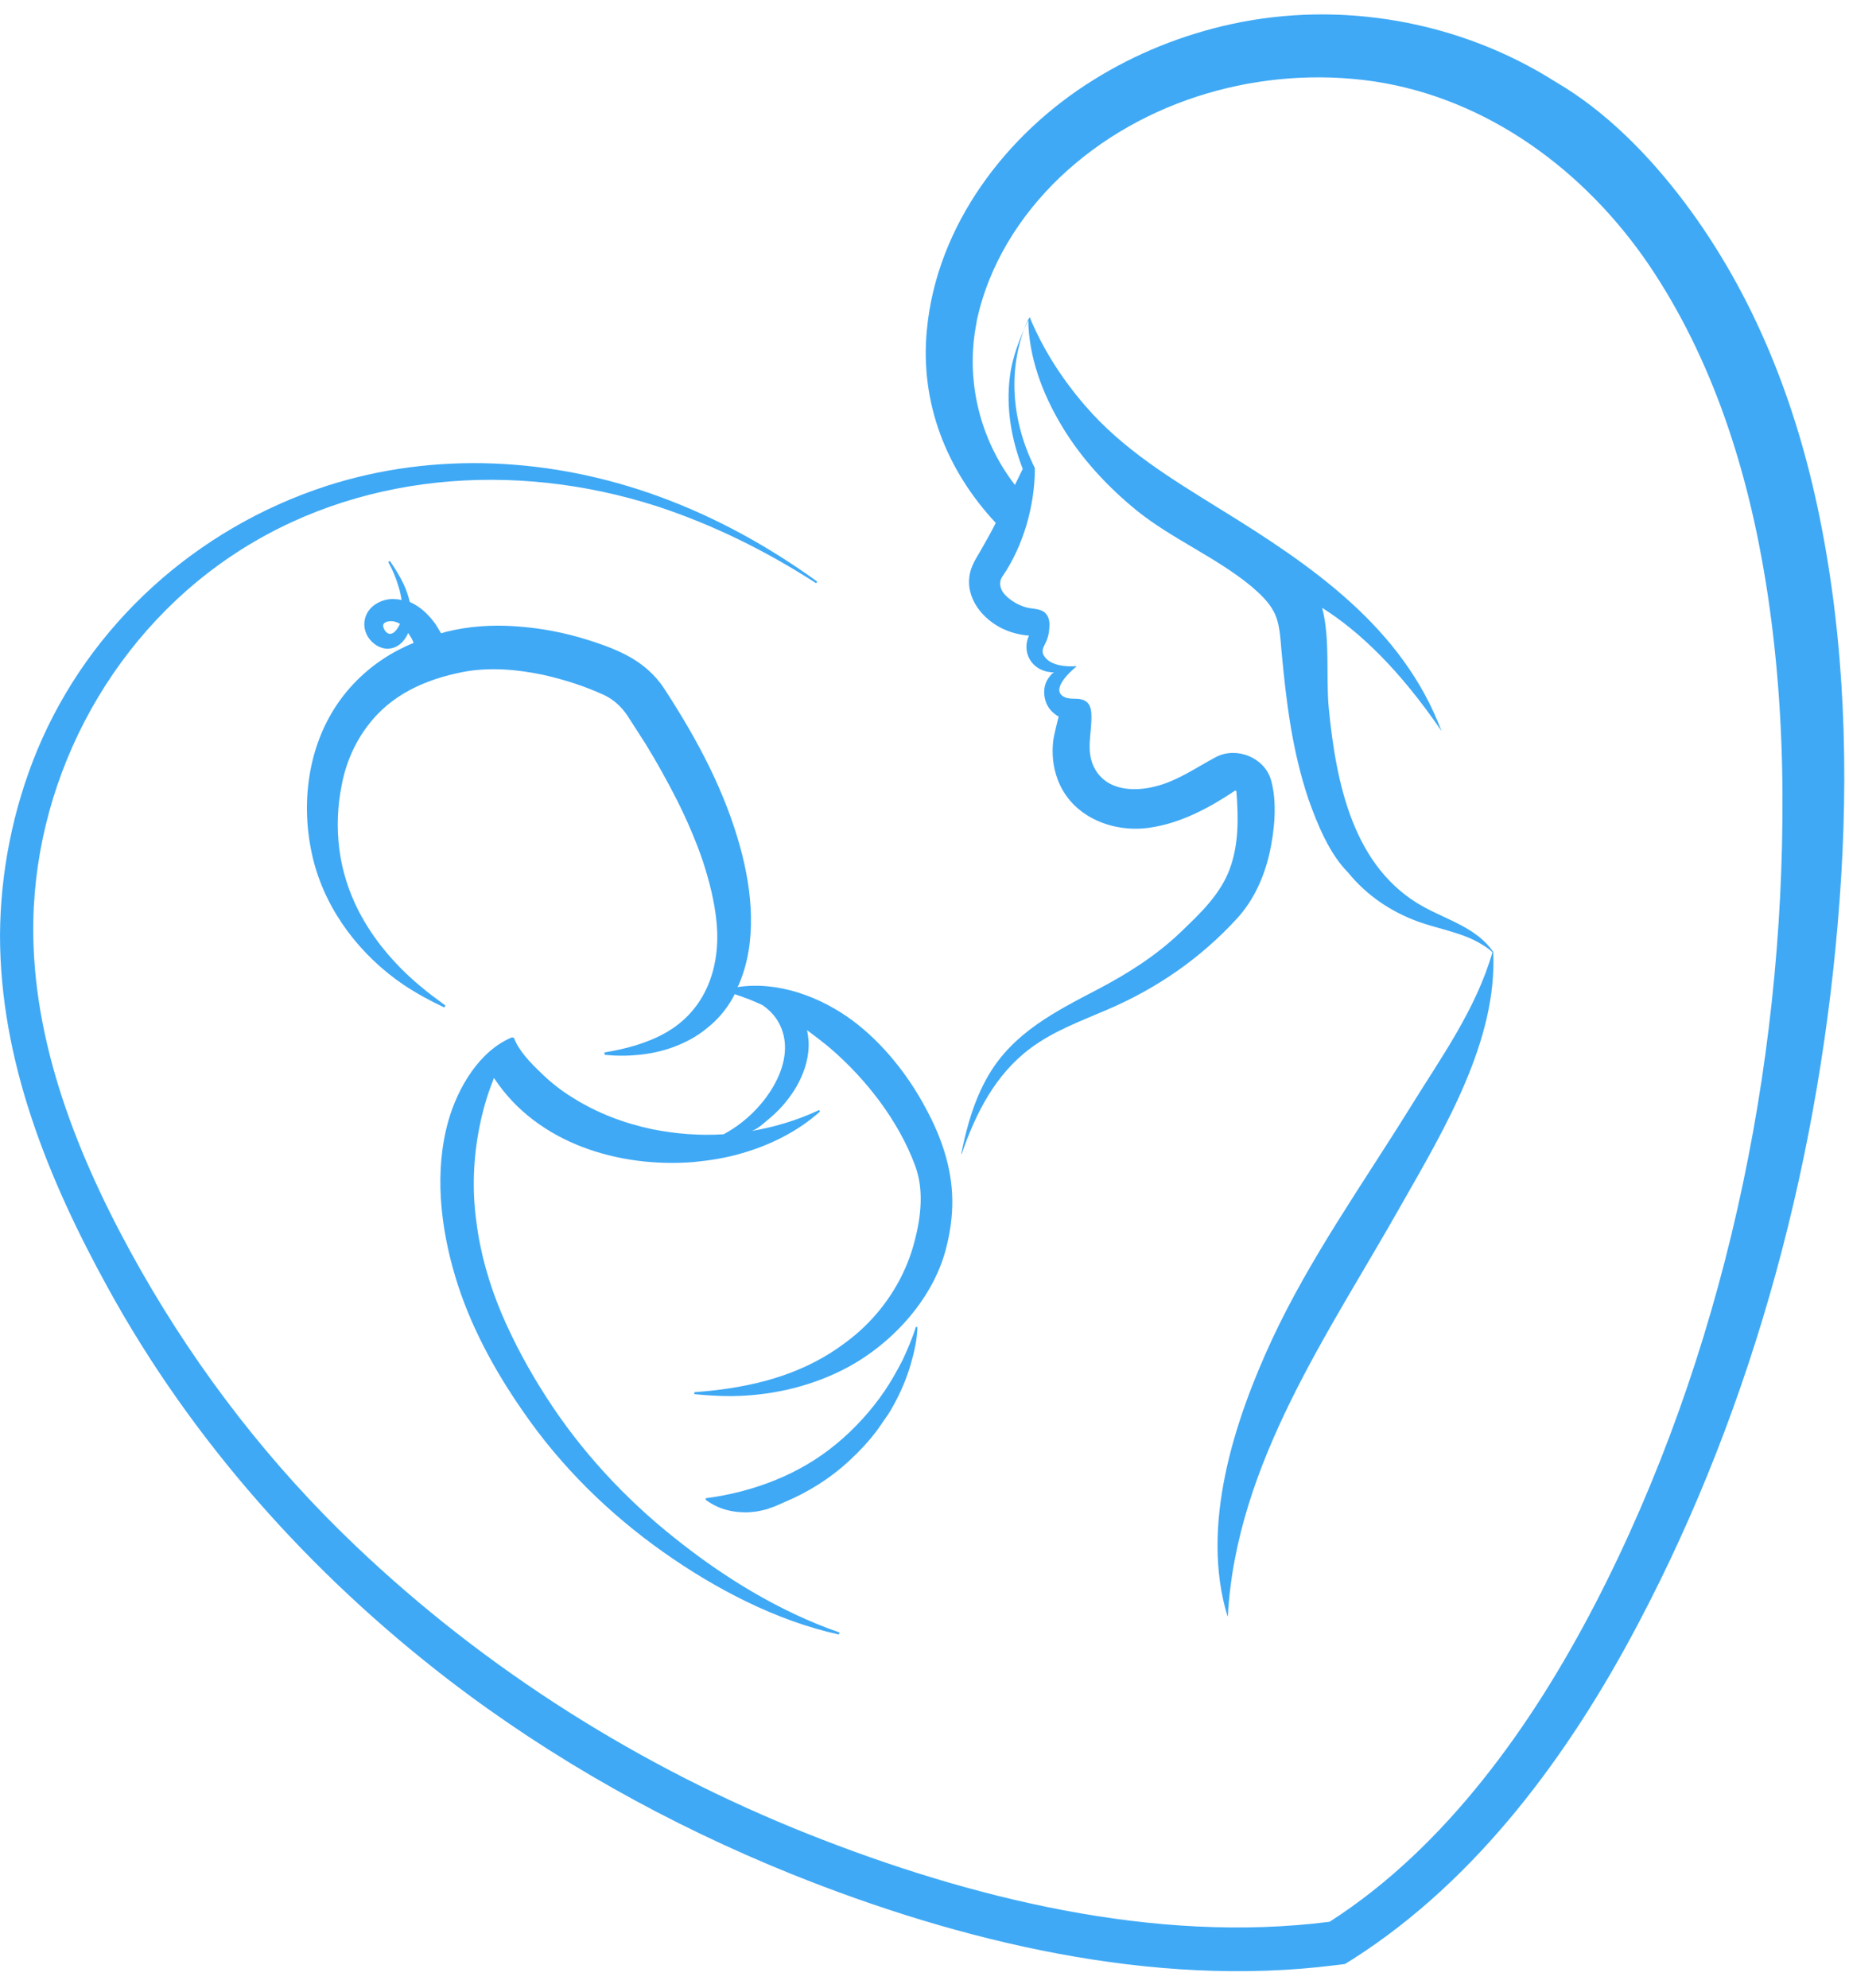 <?xml version="1.0" encoding="UTF-8"?><svg xmlns="http://www.w3.org/2000/svg" xmlns:xlink="http://www.w3.org/1999/xlink" height="508.0" preserveAspectRatio="xMidYMid meet" version="1.0" viewBox="14.3 -3.9 472.4 508.0" width="472.4" zoomAndPan="magnify"><g><g id="change1_1"><path d="M23.8,187.8c13.4-32.2,40.7-56.7,73.8-67.5c27.8-9,57.9-7.3,85.2,2.7c14.5,5.3,28,12.8,40.3,21.7l-0.3,0.4 c-12.7-8.2-26.4-15-40.8-19.7c-36.2-11.6-76.8-8.7-108.8,12.9c-31.7,21.4-50.9,58.6-50.4,96.7c0.4,30.4,12.8,59.8,27.5,85.7 c14.8,26,33.3,49.9,55,70.5c33.3,31.7,72.8,56.5,115.5,73.5c41.3,16.4,88.6,28.1,133.2,22.4c15-9.6,28-22.3,39.1-36.2 c11.2-14,20.6-29.3,28.8-45.1c32.6-63.1,48.2-136.5,47.8-207.2c-0.1-17.9-1.4-35.8-4.2-53.4c-4.6-28.7-13.5-57.1-29.9-81.4 c-16.3-24-41.1-42.5-70.2-46.9c-28.6-4.2-59.1,4.4-80.2,24.4c-10.5,10-18.4,22.7-21.4,37c0,0.1,0,0.2,0,0.2 c-2.9,14.5,0.7,29.7,9.8,41.5c0,0,2-4.1,2-4.1c-2.9-7.5-4.3-15.5-3.3-23.5c0.7-5.5,2.7-10.2,5-15.2c0,0,0,0,0,0c0,0,0.1,0,0.1,0 c3.4,8.2,8.3,15.8,14.1,22.5c9.7,11.3,22.2,18.8,34.6,26.5c23.2,14.3,46.5,30.1,56.5,56.7c-10.7-15.7-21-25.5-30.5-31.5 c2.1,8.1,0.9,17.4,1.7,25.8c1.9,19.1,6.2,40.8,24.4,50.7c6.1,3.3,13.5,5.4,17.6,11.4c0,0,0,0,0,0c1.1,22.6-12.5,45.3-23.3,64.3 c-18.6,33-42.3,66.2-44.5,105.3c0,0,0,0,0,0.1c0,0-0.1,0-0.1,0l0,0c-7-23,1.7-49.8,11.4-70.7c9.7-20.8,23.1-39.6,35.2-59.1 c7.9-12.8,16.9-25.2,21.1-39.8c-0.8-0.8-1.7-1.4-2.7-2c-4.8-3-10.9-3.9-16.2-5.8c-7.1-2.6-13.2-6.7-18-12.6 c-4.8-4.8-7.9-12.5-10.1-18.7c-4.2-12.5-5.7-25-6.9-38c-0.3-3.2-0.4-6.9-1.9-9.8c-1.3-2.6-3.6-4.7-5.8-6.6 c-9.1-7.5-20.1-12-29.2-19.3c-7.5-6.1-14.3-13.4-19.3-21.8c-4.9-8.2-8.4-17.5-8.5-27.2c-5.5,12.4-4.3,26.1,1.7,38.1c0,0,0,0,0,0 c0,9.5-2.9,19.8-8.3,27.7c-1.1,1.6-0.5,3.5,0.8,4.8c1.4,1.4,3.1,2.4,5,3c1.5,0.5,3.6,0.3,4.9,1.3c0.8,0.6,1.2,1.6,1.3,2.6 c0.1,1.8-0.2,3.9-1.1,5.5c-0.6,1.2-1,2.1-0.1,3.3c1.6,2.3,5.6,2.6,8.1,2.4c0,0,0,0,0,0c0,0,0,0.1,0,0.1c-1.6,1.3-7,6.2-2.8,7.9 c1.8,0.7,3.9-0.2,5.5,1.2c0.7,0.6,1,1.6,1.1,2.5c0.4,5.2-1.8,10.2,1.2,15c3.4,5.4,10.5,5.4,16,3.8c5.3-1.5,9.8-4.7,14.7-7.3 c5.2-2.7,12.3,0.1,14,5.8c1.7,5.8,0.9,13.2-0.4,19c-1.4,6-4,11.8-8.2,16.4c-9.3,10.2-20.6,18-33.3,23.4 c-6.7,2.9-13.6,5.4-19.5,9.8c-9,6.7-14,16.6-17.6,27c0,0,0,0-0.1,0c0,0-0.1,0,0-0.1c1.4-6.9,3.3-13.7,6.9-19.9 c6.4-11,17.2-16.4,28.1-22.1c7.6-4,14.7-8.5,20.9-14.4c5-4.8,10.4-9.8,12.8-16.6c2.2-6.2,2.1-12.9,1.6-19.3c0-0.2-0.1-0.4-0.3-0.4 c-0.1,0-0.2,0-0.2,0.1c-6.6,4.4-13.9,8.3-21.9,9.4c-9.4,1.3-19.8-2.9-23.3-12.4c-1.2-3.2-1.5-6.6-1.1-10c0-0.4,1.3-6,1.4-6 c-1.6-0.9-2.9-2.3-3.4-4.1c-0.6-1.9-0.4-4.2,0.8-5.8c0.3-0.4,1-1.4,1.5-1.4c-2.6,0-5.1-1.1-6.4-3.5c-1-1.8-1-4.1-0.1-5.9 c-2.6-0.2-5.1-0.9-7.4-2.1c-5.4-2.9-9.4-8.7-7.4-14.9c0.7-2.1,2.1-4,3.1-5.9c1.1-1.9,2.2-3.9,3.2-5.9 c-12.6-13.5-19.4-30.7-17.6-49.3c2.5-26.7,20.3-50.1,42.6-63.9c10.7-6.7,22.7-11.5,35-14.2c28.2-6.2,58.6-0.8,83,14.7 c12.9,7.5,24,18.9,32.9,30.7c17.9,23.8,28.7,51.5,34.6,80.6c6.5,32,7.5,65.2,5.1,97.7c-4.7,64.1-21.5,128.3-51.6,185.2 c-17.4,33-40.9,65.1-72.7,85.4c0,0-2.1,1.3-2.1,1.3l-2.5,0.3c-46.5,5.9-95.9-6-138.9-23.3c-31.2-12.6-61-29.2-87.7-49.7 c-35.2-27.1-65.5-61-86.9-100c-15.3-27.8-27.6-58-27.6-90.2C14.4,219,17.6,202.8,23.8,187.8z M214.7,379.9 c6.2-2.6,11.9-6.2,16.8-10.8c2.5-2.3,4.7-4.7,6.7-7.3l1.4-2c0.5-0.7,0.9-1.4,1.4-2c0.9-1.4,1.7-2.8,2.4-4.2c1.5-2.9,2.7-5.9,3.6-9 c0.9-3.1,1.6-6.2,1.7-9.4l-0.4-0.1c-0.9,2.9-2.1,5.7-3.4,8.5c-1.4,2.7-2.9,5.4-4.6,7.9c-1.7,2.5-3.6,4.9-5.7,7.2 c-2.1,2.3-4.3,4.4-6.6,6.3c-4.7,3.9-10,7-15.7,9.3c-5.7,2.3-11.6,3.8-17.7,4.6l0,0.4c3.4,2.5,6.9,3.2,10.3,3.2 c0.8,0,1.7-0.1,2.5-0.2c0.8-0.1,1.6-0.3,2.4-0.5c0.4-0.1,0.8-0.2,1.2-0.4c0.4-0.1,0.8-0.3,1.2-0.4L214.7,379.9z M255.6,290.4 c2.6,8.4,2.6,16.2,0.4,24.7c-3.4,13.3-14.5,25.1-26.6,31.1c-8.8,4.4-18.5,6.5-28.3,6.6c-3.2,0-6.3-0.2-9.4-0.5c0,0,0-0.5,0-0.5 c12.3-0.9,24.3-3.4,34.9-10.1c3.4-2.2,6.7-4.7,9.5-7.6c5.7-5.8,9.9-13.1,11.9-21c1.6-6.1,2.4-13.1,0.1-19.2 c-4.2-11.4-12.5-22.1-21.7-30c-1.9-1.6-3.9-3.1-5.9-4.6c0.2,1,0.3,2,0.4,3c0.2,5.4-2.2,10.8-5.5,14.9c-1.2,1.6-2.7,3.1-4.2,4.4 c-1.3,1-3.4,3.2-5.1,3.5c6-1,12-2.8,17.5-5.4l0.2,0.4c-5.7,5.1-12.9,8.7-20.5,10.8c-3.8,1.1-7.8,1.7-11.8,2.1 c-19,1.5-39.8-4.7-50.8-21.2c-0.1-0.1-0.1-0.2-0.2-0.3c-0.1,0.3-0.2,0.5-0.3,0.8c-1.5,3.8-2.6,7.7-3.4,11.7 c-1.6,8-1.9,16.2-0.8,24.2c1,8.1,3.3,16,6.4,23.4c3.2,7.5,7.1,14.7,11.5,21.5c8.8,13.7,20,25.8,32.7,35.9 c12.6,10.1,26.9,18.9,42.2,24.2c0,0-0.2,0.5-0.2,0.5c-16-3.5-31.6-11.7-44.9-21.1c-13.7-9.7-26-21.7-35.7-35.8 c-7.4-10.6-13.7-22.2-17.4-34.6c-3.8-12.7-5.4-27-1.7-39.9c2.4-8.3,7.9-17.8,16.3-21.2c0,0,0.2,0.2,0.2,0.2l0.2-0.1 c1.1,3.2,4.2,6.4,6.6,8.7c2.6,2.6,5.4,4.8,8.5,6.7c6.2,3.9,13.1,6.5,20.2,8c6,1.2,12.2,1.7,18.3,1.3c1.6-0.9,3.2-1.9,4.7-3.1 c7.1-5.5,14.4-16.7,9.2-25.7c-1-1.7-2.4-3.1-4-4.2l0,0c-2.3-1.1-4.7-2-7.1-2.8l-0.4,0.8c-1.7,3.1-4,5.8-6.7,7.9 c-2.6,2.2-5.6,3.7-8.5,4.8c-3,1.1-5.9,1.7-8.9,2c-2.9,0.3-5.8,0.3-8.7,0l-0.1-0.6c5.4-0.9,10.8-2.3,15.6-5 c10.3-5.8,14.1-16.7,13.1-28c-0.5-5.5-1.9-10.9-3.6-16.1c-1.8-5.2-4-10.3-6.5-15.3c-2.5-4.9-5.2-9.8-8.1-14.5 c-1.5-2.3-3-4.7-4.5-7c-1.5-2.3-3.5-4.2-6-5.4c-5-2.3-10.3-4-15.7-5.2c-6.7-1.4-13.8-2-20.5-0.7c-9.6,1.9-18.4,5.8-24.4,13.9 c-3.3,4.4-5.5,9.6-6.5,15c-1.1,5.4-1.3,11-0.6,16.4c0.7,5.5,2.4,10.8,4.9,15.7c3.8,7.4,9.3,13.8,15.6,19.1 c2.1,1.8,4.3,3.4,6.6,5.1l-0.3,0.5c-3.6-1.7-7.1-3.6-10.4-5.8c-10.9-7.4-19.5-18.5-22.9-31.3c-3.5-13.4-2-28.6,5.9-40.3 c3.9-5.8,9.4-10.7,15.8-14c1.2-0.6,2.4-1.2,3.7-1.7c0,0,0.1,0,0.1,0c-0.2-0.5-0.4-0.9-0.6-1.3c-0.1-0.2-0.8-1.2-0.8-1.3 c-0.8,1.8-2.2,3.5-4.2,3.9c-2.1,0.5-4.2-0.5-5.6-2.2c-2.5-3.1-1.6-7.4,1.9-9.3c1.4-0.8,3.1-1.2,4.8-1c0.5,0,0.9,0.1,1.4,0.2 c-0.2-1.2-0.4-2.3-0.8-3.5c-0.6-2.1-1.5-4.2-2.6-6.2l0.4-0.3c1.3,1.9,2.5,3.8,3.5,5.9c0.7,1.5,1.2,3,1.6,4.6 c1.8,0.8,3.4,2,4.7,3.4c0.7,0.7,1.3,1.5,1.9,2.3c0.1,0.2,1.4,2.3,1.4,2.3c0.5-0.1,0.9-0.3,1.4-0.4c5.6-1.4,11.6-1.8,17.4-1.4 c6.4,0.4,12.7,1.6,18.7,3.5c5.4,1.7,11.1,3.8,15.4,7.7c0.9,0.8,1.8,1.7,2.5,2.6c0.8,0.9,1.6,2.1,1.9,2.6 c8.1,12.5,15.1,25.5,19.1,40c3.1,11.3,4.4,24.3-0.4,35.3c0,0-0.3,0.5-0.3,0.5c10.4-1.6,21.3,2.5,29.5,8.6 c7.6,5.7,14.1,13.8,18.7,22.5C252.9,283.1,254.5,286.8,255.6,290.4z M115,154.9c-0.8-0.2-2.2-0.1-2.7,0.6 c-0.3,0.5,0.1,1.4,0.4,1.8c0.4,0.5,1,0.9,1.6,0.7c1-0.3,1.7-1.5,2.2-2.5C116,155.2,115.5,155,115,154.9z" fill="#3FA9F5"/></g></g></svg>